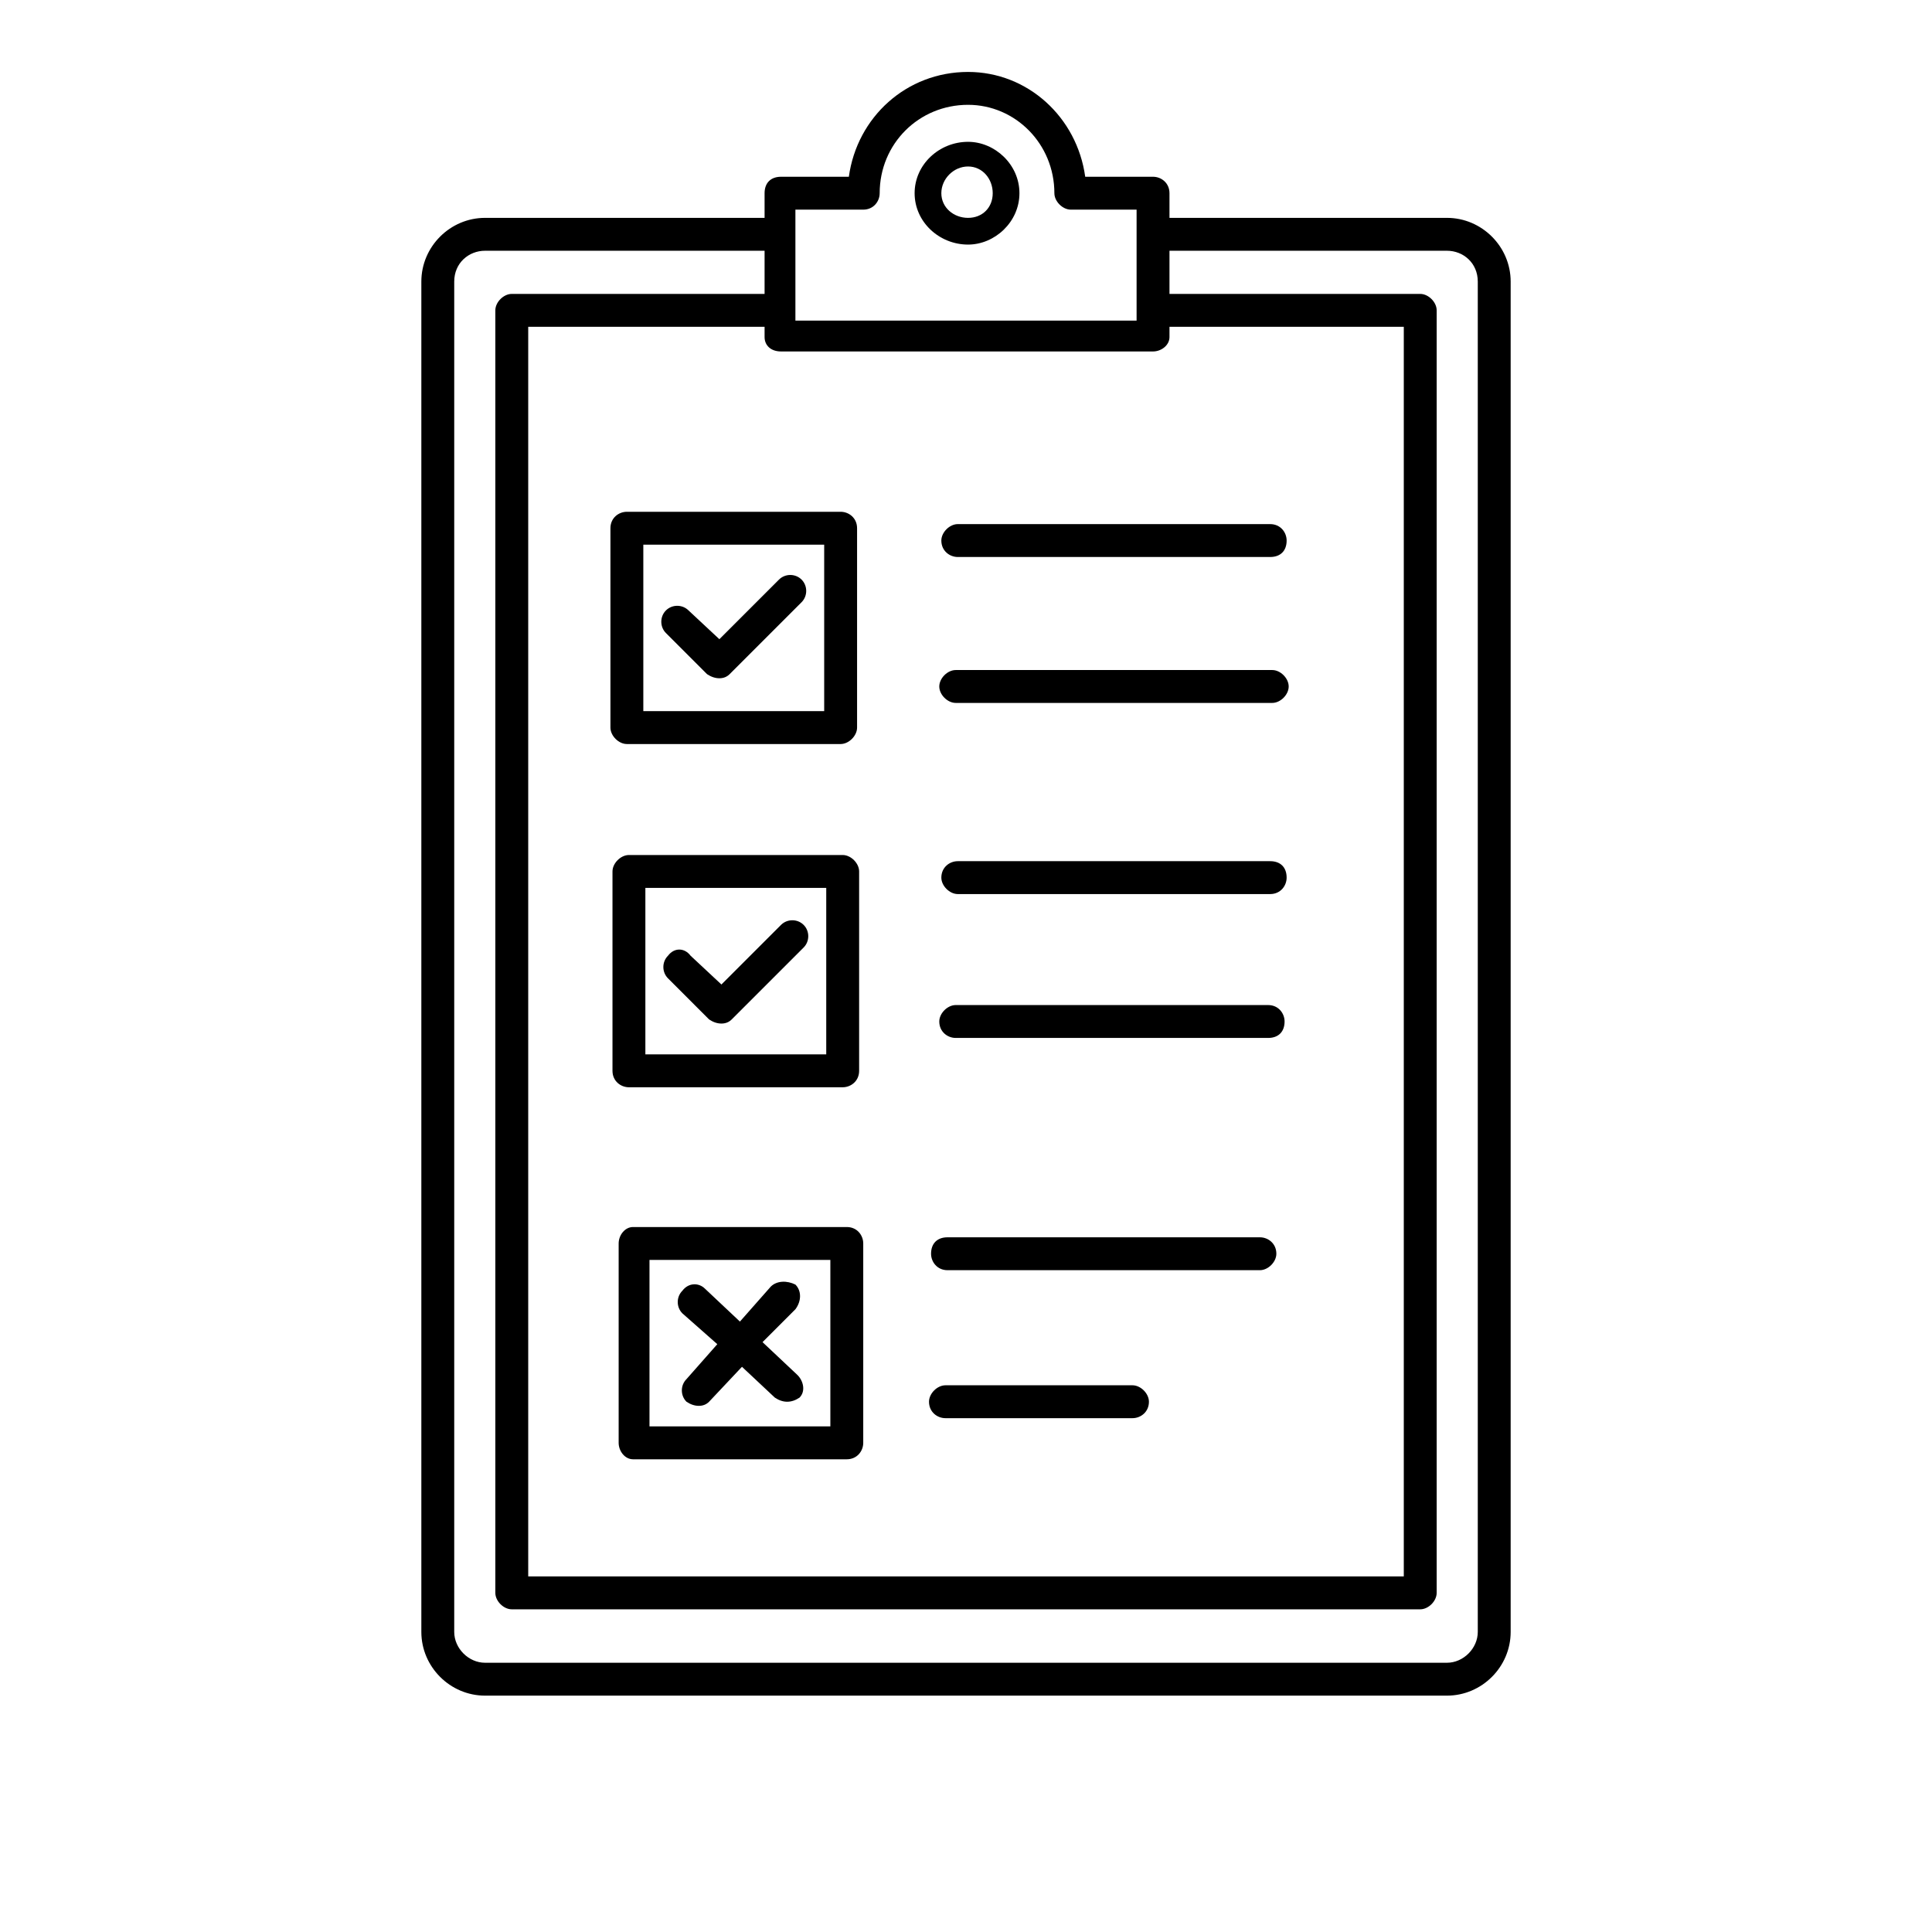 <svg version="1.2" xmlns="http://www.w3.org/2000/svg" viewBox="0 0 94 94" width="94" height="94"><style></style><path fill-rule="evenodd" d="m73.5 13.7v65.7c0 1.7-1.4 3.1-3.1 3.1h-46.8c-1.7 0-3.1-1.4-3.1-3.1v-65.7c0-1.7 1.4-3.1 3.1-3.1h13.6v-1.2c0-0.5 0.3-0.8 0.8-0.8h3.3c0.4-2.9 2.8-5.1 5.8-5.1 2.9 0 5.3 2.2 5.7 5.1h3.3c0.4 0 0.8 0.3 0.8 0.8v1.2h13.5c1.7 0 3.1 1.4 3.1 3.1zm-34.8 1.9h16.6v-5.4h-3.2c-0.4 0-0.8-0.4-0.8-0.8 0-2.4-1.9-4.3-4.2-4.3-2.4 0-4.3 1.9-4.3 4.3 0 0.4-0.3 0.8-0.8 0.8h-3.3c0 0 0 5.4 0 5.4zm33.2-1.9c0-0.9-0.7-1.5-1.5-1.5h-13.5v2.1h12.2c0.4 0 0.8 0.4 0.8 0.8v62.4c0 0.4-0.4 0.8-0.8 0.8h-44.2c-0.4 0-0.8-0.4-0.8-0.8v-62.4c0-0.4 0.4-0.8 0.8-0.8h12.3v-2.1h-13.6c-0.8 0-1.5 0.6-1.5 1.5v65.7c0 0.8 0.7 1.5 1.5 1.5h46.8c0.8 0 1.5-0.7 1.5-1.5 0 0 0-65.7 0-65.7zm-34.7 2.7v-0.5h-11.5v60.8h42.6v-60.8h-11.4v0.5c0 0.4-0.4 0.7-0.8 0.7h-18.1c-0.5 0-0.8-0.3-0.8-0.7zm4.6 26v9.7c0 0.5-0.4 0.8-0.8 0.8h-10.4c-0.4 0-0.8-0.3-0.8-0.8v-9.7c0-0.4 0.4-0.8 0.8-0.8h10.4c0.4 0 0.8 0.4 0.8 0.8zm-1.6 0.8h-8.8v8.1h8.8zm22.4-0.5c0 0.4-0.3 0.8-0.8 0.8h-15.2c-0.4 0-0.8-0.4-0.8-0.8 0-0.5 0.4-0.8 0.8-0.8h15.2c0.5 0 0.8 0.3 0.8 0.8zm-16.9 7c0-0.4 0.4-0.8 0.8-0.8h15.2c0.5 0 0.8 0.4 0.8 0.8 0 0.5-0.3 0.8-0.8 0.8h-15.2c-0.4 0-0.8-0.3-0.8-0.8zm0.1-23.4c0-0.4 0.4-0.8 0.8-0.8h15.2c0.5 0 0.8 0.4 0.8 0.8 0 0.5-0.3 0.8-0.8 0.8h-15.2c-0.4 0-0.8-0.3-0.8-0.8zm-0.1 7.1c0-0.4 0.4-0.8 0.8-0.8h15.4c0.4 0 0.8 0.4 0.8 0.8 0 0.4-0.4 0.8-0.8 0.8h-15.4c-0.4 0-0.8-0.4-0.8-0.8zm-0.4 27.6c0-0.5 0.3-0.8 0.8-0.8h15.2c0.4 0 0.8 0.3 0.8 0.8 0 0.4-0.4 0.8-0.8 0.8h-15.2c-0.5 0-0.8-0.4-0.8-0.8zm-0.1 7.2c0-0.4 0.4-0.8 0.8-0.8h9.1c0.4 0 0.8 0.4 0.8 0.8 0 0.5-0.4 0.8-0.8 0.8h-9.1c-0.4 0-0.8-0.3-0.8-0.8zm-0.7-58.8c0-1.4 1.2-2.5 2.6-2.5 1.3 0 2.5 1.1 2.5 2.5 0 1.4-1.2 2.5-2.5 2.5-1.4 0-2.6-1.1-2.6-2.5zm-14 15.5h10.4c0.4 0 0.8 0.3 0.8 0.8v9.7c0 0.4-0.4 0.8-0.8 0.8h-10.4c-0.4 0-0.8-0.4-0.8-0.8v-9.7c0-0.5 0.4-0.8 0.8-0.8zm15.3-15.5c0 0.7 0.6 1.2 1.3 1.2 0.7 0 1.2-0.5 1.2-1.2 0-0.7-0.5-1.3-1.2-1.3-0.7 0-1.3 0.6-1.3 1.3zm-14.5 25.2h8.8v-8.1h-8.8zm7.7-6.4c0.3 0.3 0.3 0.8 0 1.1l-3.5 3.5q-0.2 0.2-0.5 0.2-0.3 0-0.6-0.2l-2-2c-0.3-0.3-0.3-0.8 0-1.1 0.3-0.3 0.8-0.3 1.1 0l1.5 1.4 2.9-2.9c0.3-0.3 0.8-0.3 1.1 0zm-6.5 19.4c-0.3-0.3-0.3-0.8 0-1.1 0.3-0.4 0.8-0.4 1.1 0l1.5 1.4 2.9-2.9c0.3-0.3 0.8-0.3 1.1 0 0.3 0.3 0.3 0.8 0 1.1l-3.5 3.5q-0.2 0.2-0.5 0.2-0.3 0-0.6-0.2zm9.5 12.9v9.7c0 0.4-0.3 0.8-0.8 0.8h-10.4c-0.4 0-0.7-0.4-0.7-0.8v-9.7c0-0.4 0.3-0.8 0.7-0.8h10.4c0.5 0 0.8 0.4 0.8 0.8zm-1.6 0.8h-8.8v8.1h8.8zm-7.2 2.6c-0.3-0.3-0.3-0.8 0-1.1 0.3-0.4 0.8-0.4 1.1-0.1l1.7 1.6 1.5-1.7c0.3-0.3 0.8-0.3 1.2-0.1 0.3 0.3 0.3 0.8 0 1.2l-1.6 1.6 1.7 1.6c0.3 0.3 0.4 0.8 0.1 1.1q-0.3 0.2-0.6 0.2-0.3 0-0.6-0.2l-1.6-1.5-1.6 1.7q-0.2 0.2-0.5 0.2-0.3 0-0.6-0.2c-0.3-0.3-0.3-0.8 0-1.1l1.5-1.7z"/></svg>